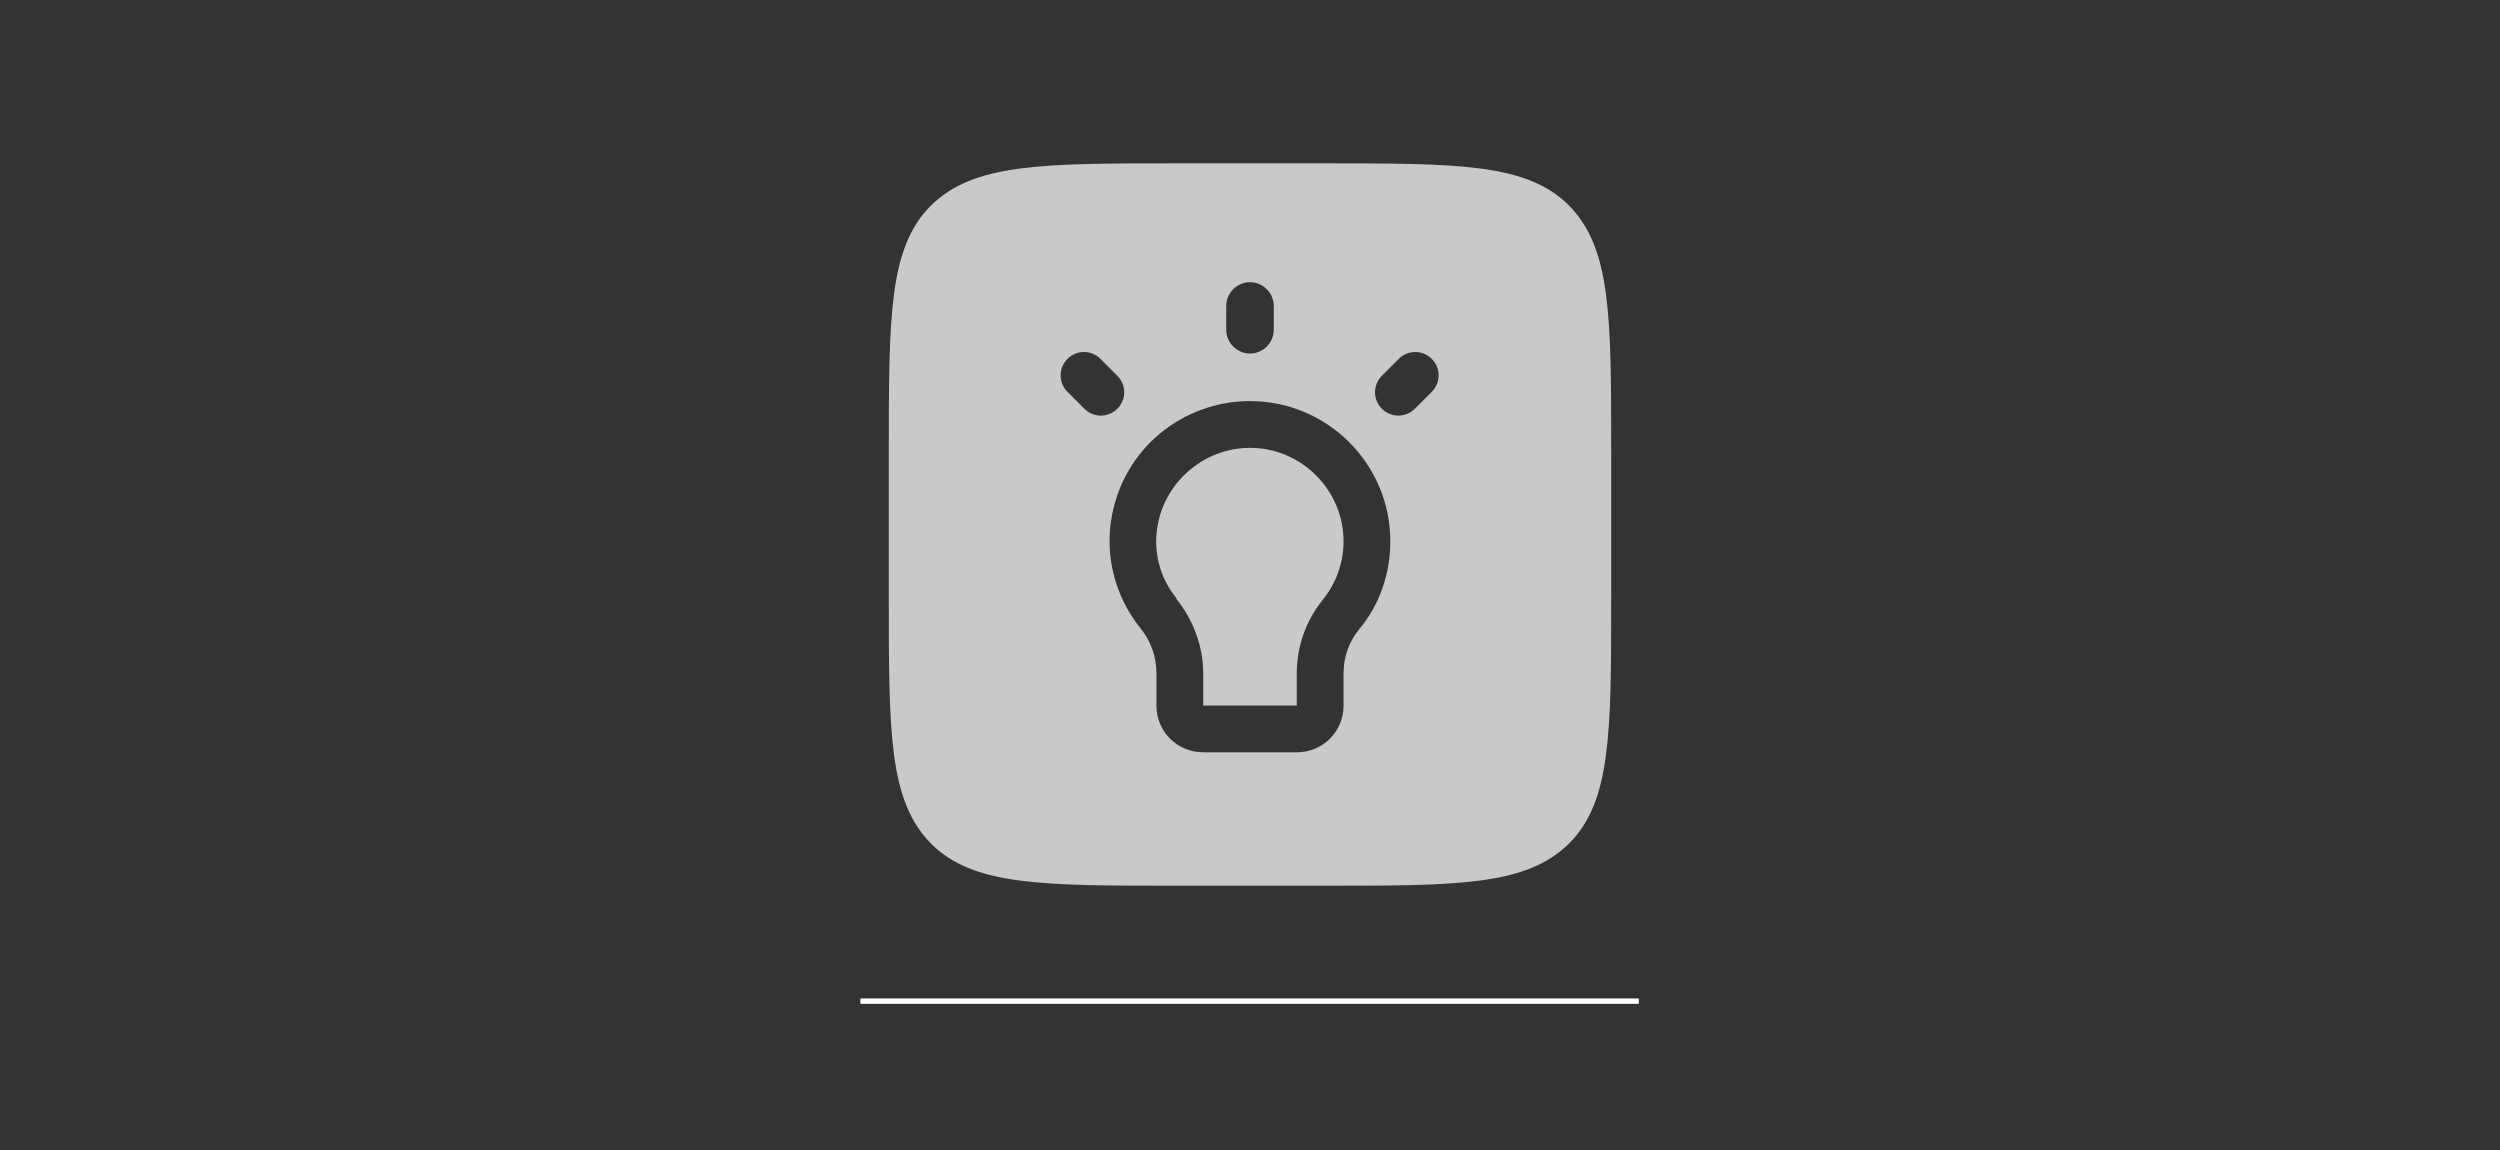 <?xml version="1.0" encoding="UTF-8"?>
<svg id="Capa_1" xmlns="http://www.w3.org/2000/svg" version="1.1" viewBox="0 0 326 150">
  <!-- Generator: Adobe Illustrator 29.0.0, SVG Export Plug-In . SVG Version: 2.1.0 Build 186)  -->
  <defs>
    <style>
      .st0 {
        fill: #c9c9c9;
      }

      .st1 {
        fill: #fff;
      }

      .st2 {
        fill: #333;
      }
    </style>
  </defs>
  <rect class="st2" width="326" height="150"/>
  <rect class="st1" x="112.2" y="130.2" width="101.5" height=".7"/>
  <path class="st0" d="M121.4,26.8c-5.5,5.5-5.5,14.4-5.5,32.2v18.8c0,17.8,0,26.6,5.5,32.2,5.5,5.5,14.4,5.5,32.2,5.5h18.8c17.8,0,26.6,0,32.2-5.5,5.5-5.5,5.5-14.4,5.5-32.2v-18.8c0-17.8,0-26.6-5.5-32.2-5.5-5.5-14.4-5.5-32.2-5.5h-18.8c-17.8,0-26.6,0-32.2,5.5Z"/>
  <path class="st2" d="M182.4,54.2c-.8,0-1.6-.3-2.2-.9-1.2-1.2-1.2-3.1,0-4.3l2.2-2.2c1.2-1.2,3.1-1.2,4.3,0,1.2,1.2,1.2,3.1,0,4.3l-2.2,2.2c-.6.6-1.4.9-2.2.9ZM143.6,54.2c-.8,0-1.6-.3-2.2-.9l-2.2-2.2c-1.2-1.2-1.2-3.1,0-4.3,1.2-1.2,3.1-1.2,4.3,0l2.2,2.2c1.2,1.2,1.2,3.1,0,4.3-.6.6-1.4.9-2.2.9ZM163,46.1c-1.7,0-3.1-1.4-3.1-3.1v-3.1c0-1.7,1.4-3.1,3.1-3.1s3.1,1.4,3.1,3.1v3.1c0,1.7-1.4,3.1-3.1,3.1Z"/>
  <path class="st2" d="M169.1,98.1h-12.2c-3.4,0-6.1-2.7-6.1-6.1v-4.2c0-2.1-.7-4.2-2.1-5.9,0,0,0,0,0,0-3.3-4.1-4.7-9.5-3.7-14.7.8-4.2,3-8,6.3-10.7,3.3-2.7,7.4-4.2,11.7-4.2,0,0,0,0,0,0,10.1,0,18.3,8.2,18.3,18.3h0c0,4.2-1.4,8.3-4.1,11.5-1.3,1.6-2,3.6-2,5.7v4.2c0,3.4-2.7,6.1-6.1,6.1ZM153.4,78.1c2.2,2.7,3.5,6.2,3.5,9.7v4.2h12.2v-4.2c0-3.5,1.2-6.9,3.4-9.6,1.7-2.1,2.7-4.8,2.7-7.6,0-6.7-5.5-12.2-12.2-12.2s0,0,0,0c-5.8,0-10.9,4.2-12,9.9-.7,3.5.2,7,2.4,9.7Z"/>
</svg>